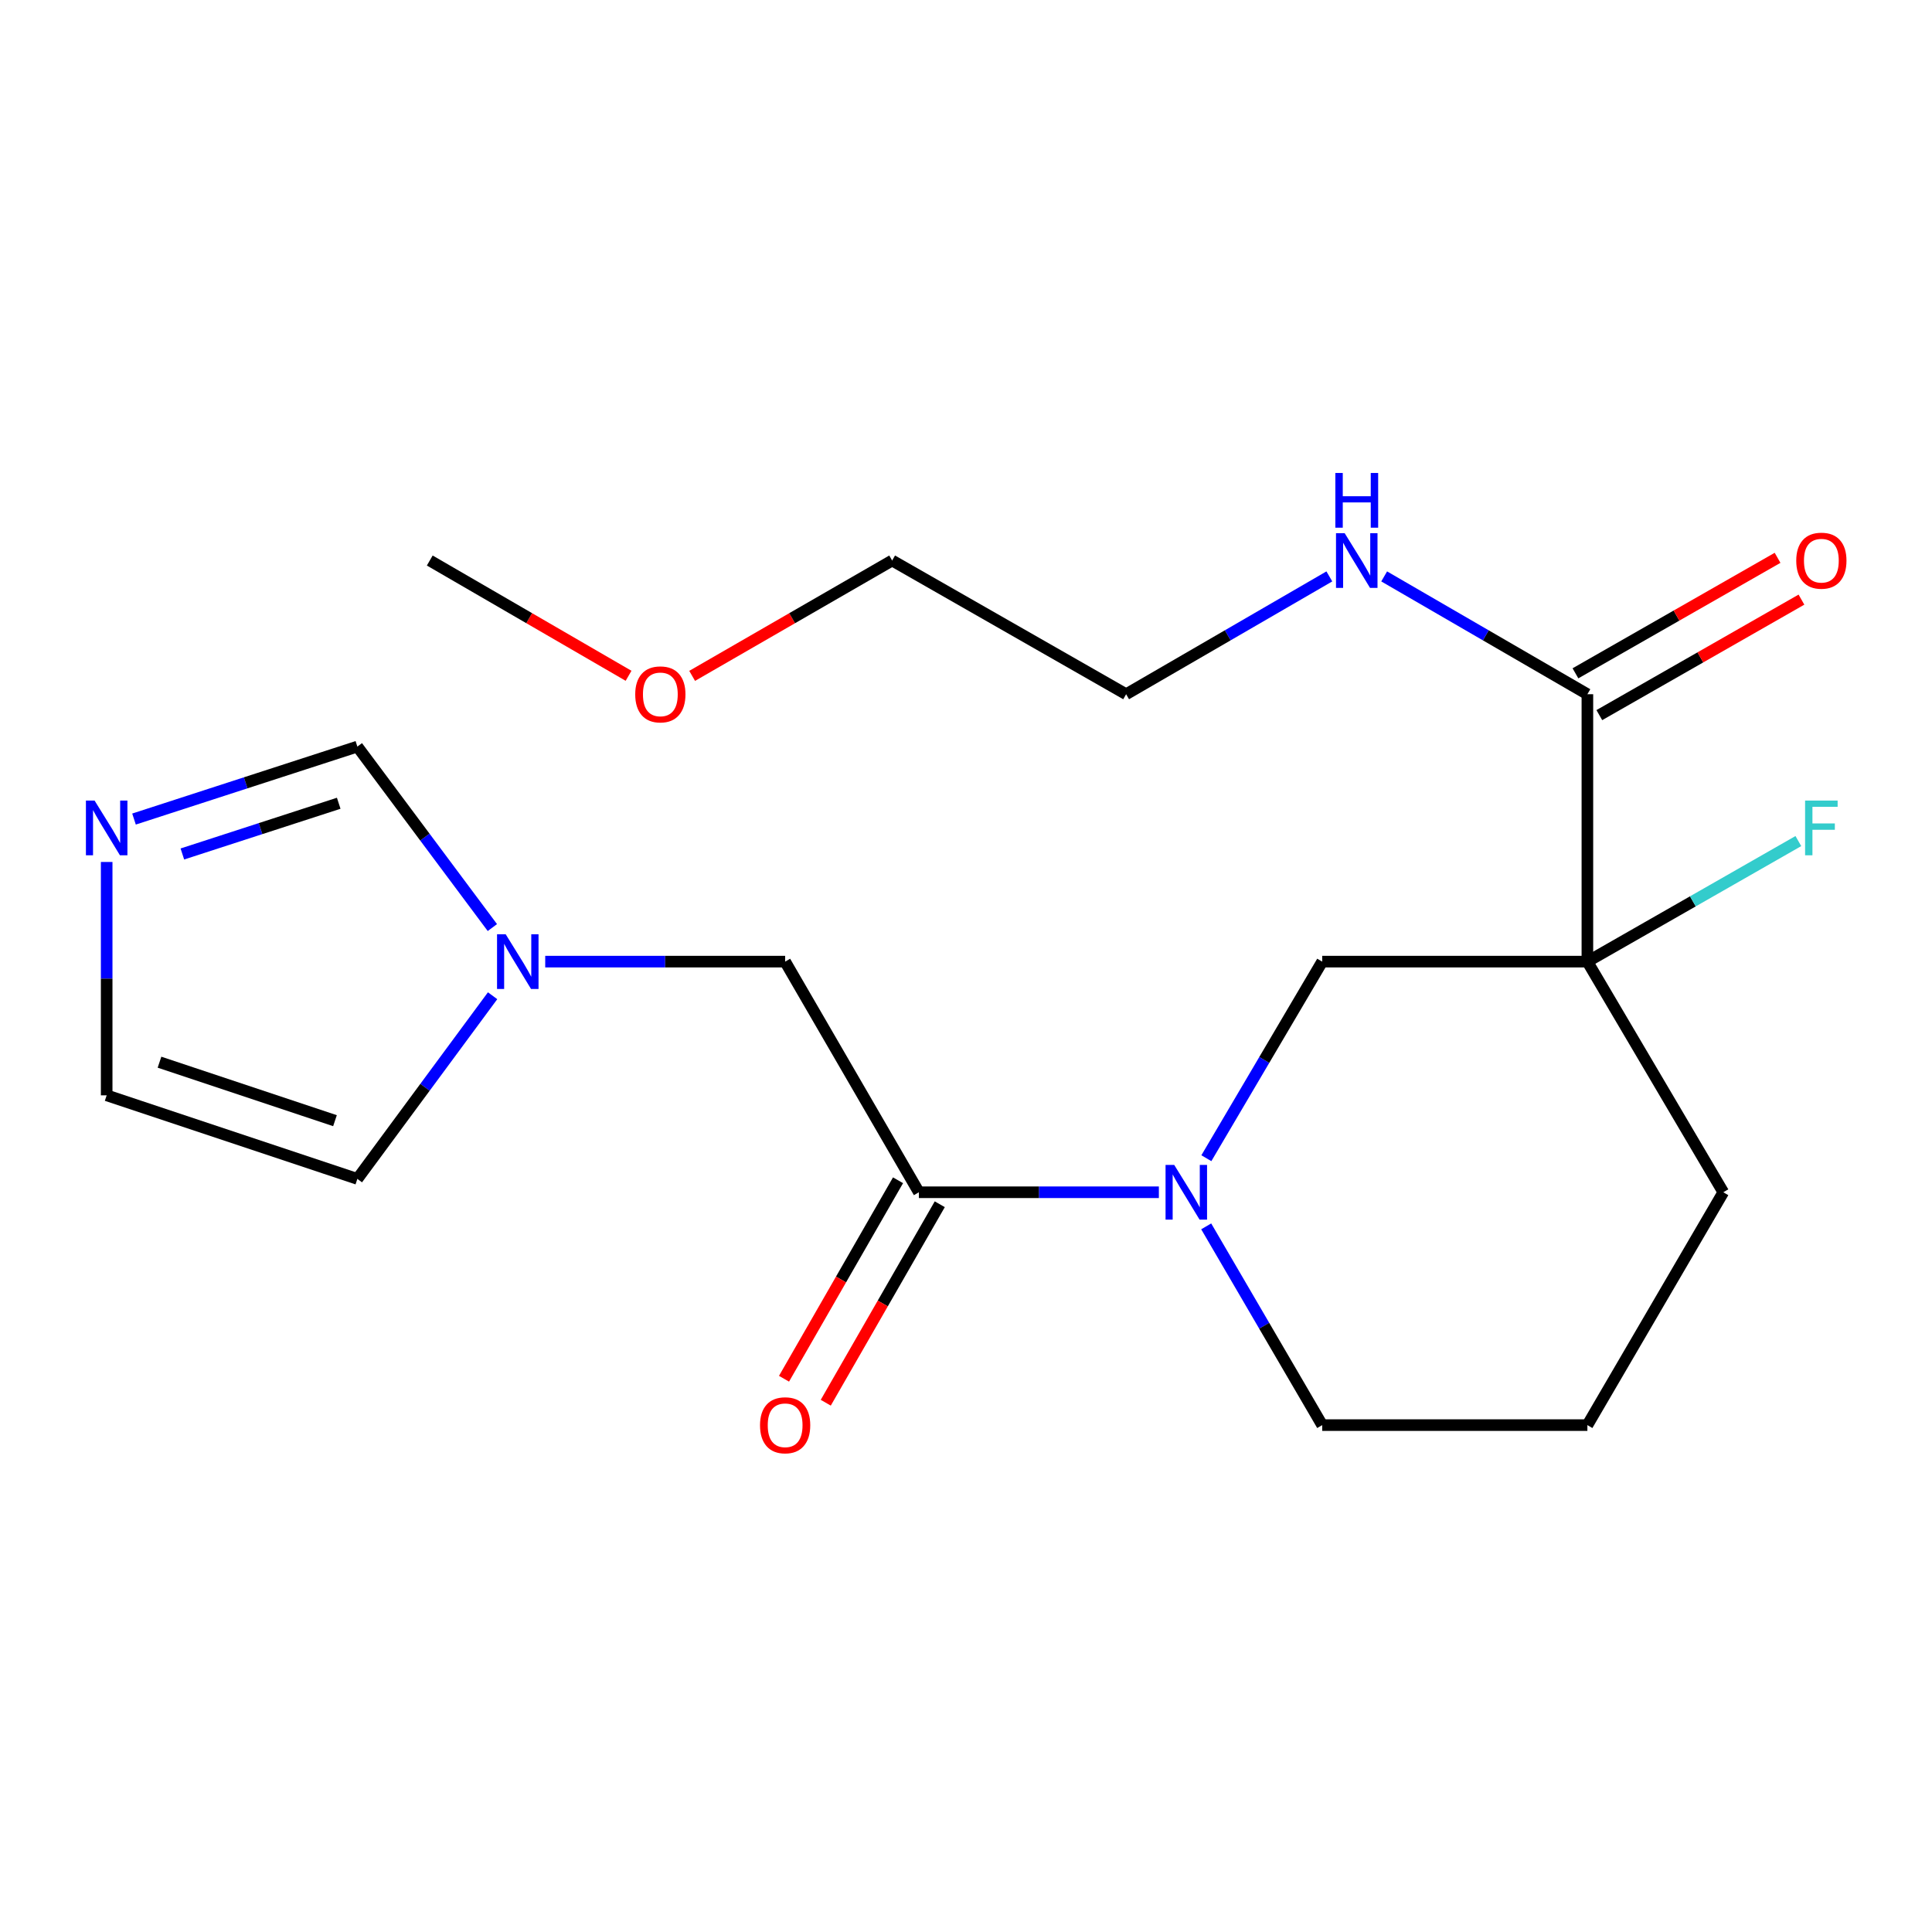 <?xml version='1.0' encoding='iso-8859-1'?>
<svg version='1.1' baseProfile='full'
              xmlns='http://www.w3.org/2000/svg'
                      xmlns:rdkit='http://www.rdkit.org/xml'
                      xmlns:xlink='http://www.w3.org/1999/xlink'
                  xml:space='preserve'
width='1000px' height='1000px' viewBox='0 0 1000 1000'>
<!-- END OF HEADER -->
<rect style='opacity:1.0;fill:#FFFFFF;stroke:none' width='1000' height='1000' x='0' y='0'> </rect>
<path class='bond-2' d='M 821.629,497.738 L 821.629,359.328' style='fill:none;fill-rule:evenodd;stroke:#000000;stroke-width:6px;stroke-linecap:butt;stroke-linejoin:miter;stroke-opacity:1' />
<path class='bond-3' d='M 821.629,497.738 L 684.368,497.738' style='fill:none;fill-rule:evenodd;stroke:#000000;stroke-width:6px;stroke-linecap:butt;stroke-linejoin:miter;stroke-opacity:1' />
<path class='bond-12' d='M 821.629,497.738 L 876.228,466.538' style='fill:none;fill-rule:evenodd;stroke:#000000;stroke-width:6px;stroke-linecap:butt;stroke-linejoin:miter;stroke-opacity:1' />
<path class='bond-12' d='M 876.228,466.538 L 930.827,435.337' style='fill:none;fill-rule:evenodd;stroke:#33CCCC;stroke-width:6px;stroke-linecap:butt;stroke-linejoin:miter;stroke-opacity:1' />
<path class='bond-14' d='M 821.629,497.738 L 891.983,617.112' style='fill:none;fill-rule:evenodd;stroke:#000000;stroke-width:6px;stroke-linecap:butt;stroke-linejoin:miter;stroke-opacity:1' />
<path class='bond-0' d='M 624.413,599.488 L 654.391,548.613' style='fill:none;fill-rule:evenodd;stroke:#0000FF;stroke-width:6px;stroke-linecap:butt;stroke-linejoin:miter;stroke-opacity:1' />
<path class='bond-0' d='M 654.391,548.613 L 684.368,497.738' style='fill:none;fill-rule:evenodd;stroke:#000000;stroke-width:6px;stroke-linecap:butt;stroke-linejoin:miter;stroke-opacity:1' />
<path class='bond-1' d='M 599.828,617.112 L 537.724,617.112' style='fill:none;fill-rule:evenodd;stroke:#0000FF;stroke-width:6px;stroke-linecap:butt;stroke-linejoin:miter;stroke-opacity:1' />
<path class='bond-1' d='M 537.724,617.112 L 475.619,617.112' style='fill:none;fill-rule:evenodd;stroke:#000000;stroke-width:6px;stroke-linecap:butt;stroke-linejoin:miter;stroke-opacity:1' />
<path class='bond-21' d='M 624.329,634.761 L 654.349,686.198' style='fill:none;fill-rule:evenodd;stroke:#0000FF;stroke-width:6px;stroke-linecap:butt;stroke-linejoin:miter;stroke-opacity:1' />
<path class='bond-21' d='M 654.349,686.198 L 684.368,737.636' style='fill:none;fill-rule:evenodd;stroke:#000000;stroke-width:6px;stroke-linecap:butt;stroke-linejoin:miter;stroke-opacity:1' />
<path class='bond-7' d='M 475.619,617.112 L 406.386,497.738' style='fill:none;fill-rule:evenodd;stroke:#000000;stroke-width:6px;stroke-linecap:butt;stroke-linejoin:miter;stroke-opacity:1' />
<path class='bond-10' d='M 464.815,610.906 L 435.31,662.271' style='fill:none;fill-rule:evenodd;stroke:#000000;stroke-width:6px;stroke-linecap:butt;stroke-linejoin:miter;stroke-opacity:1' />
<path class='bond-10' d='M 435.31,662.271 L 405.805,713.635' style='fill:none;fill-rule:evenodd;stroke:#FF0000;stroke-width:6px;stroke-linecap:butt;stroke-linejoin:miter;stroke-opacity:1' />
<path class='bond-10' d='M 486.423,623.318 L 456.917,674.683' style='fill:none;fill-rule:evenodd;stroke:#000000;stroke-width:6px;stroke-linecap:butt;stroke-linejoin:miter;stroke-opacity:1' />
<path class='bond-10' d='M 456.917,674.683 L 427.412,726.047' style='fill:none;fill-rule:evenodd;stroke:#FF0000;stroke-width:6px;stroke-linecap:butt;stroke-linejoin:miter;stroke-opacity:1' />
<path class='bond-11' d='M 827.811,370.146 L 880.119,340.254' style='fill:none;fill-rule:evenodd;stroke:#000000;stroke-width:6px;stroke-linecap:butt;stroke-linejoin:miter;stroke-opacity:1' />
<path class='bond-11' d='M 880.119,340.254 L 932.428,310.363' style='fill:none;fill-rule:evenodd;stroke:#FF0000;stroke-width:6px;stroke-linecap:butt;stroke-linejoin:miter;stroke-opacity:1' />
<path class='bond-11' d='M 815.447,348.511 L 867.756,318.619' style='fill:none;fill-rule:evenodd;stroke:#000000;stroke-width:6px;stroke-linecap:butt;stroke-linejoin:miter;stroke-opacity:1' />
<path class='bond-11' d='M 867.756,318.619 L 920.065,288.727' style='fill:none;fill-rule:evenodd;stroke:#FF0000;stroke-width:6px;stroke-linecap:butt;stroke-linejoin:miter;stroke-opacity:1' />
<path class='bond-13' d='M 821.629,359.328 L 769.036,328.839' style='fill:none;fill-rule:evenodd;stroke:#000000;stroke-width:6px;stroke-linecap:butt;stroke-linejoin:miter;stroke-opacity:1' />
<path class='bond-13' d='M 769.036,328.839 L 716.444,298.35' style='fill:none;fill-rule:evenodd;stroke:#0000FF;stroke-width:6px;stroke-linecap:butt;stroke-linejoin:miter;stroke-opacity:1' />
<path class='bond-4' d='M 282.204,497.738 L 344.295,497.738' style='fill:none;fill-rule:evenodd;stroke:#0000FF;stroke-width:6px;stroke-linecap:butt;stroke-linejoin:miter;stroke-opacity:1' />
<path class='bond-4' d='M 344.295,497.738 L 406.386,497.738' style='fill:none;fill-rule:evenodd;stroke:#000000;stroke-width:6px;stroke-linecap:butt;stroke-linejoin:miter;stroke-opacity:1' />
<path class='bond-6' d='M 254.851,480.106 L 219.911,433.27' style='fill:none;fill-rule:evenodd;stroke:#0000FF;stroke-width:6px;stroke-linecap:butt;stroke-linejoin:miter;stroke-opacity:1' />
<path class='bond-6' d='M 219.911,433.27 L 184.97,386.434' style='fill:none;fill-rule:evenodd;stroke:#000000;stroke-width:6px;stroke-linecap:butt;stroke-linejoin:miter;stroke-opacity:1' />
<path class='bond-9' d='M 254.968,515.393 L 219.969,562.791' style='fill:none;fill-rule:evenodd;stroke:#0000FF;stroke-width:6px;stroke-linecap:butt;stroke-linejoin:miter;stroke-opacity:1' />
<path class='bond-9' d='M 219.969,562.791 L 184.97,610.19' style='fill:none;fill-rule:evenodd;stroke:#000000;stroke-width:6px;stroke-linecap:butt;stroke-linejoin:miter;stroke-opacity:1' />
<path class='bond-5' d='M 69.363,423.942 L 127.167,405.188' style='fill:none;fill-rule:evenodd;stroke:#0000FF;stroke-width:6px;stroke-linecap:butt;stroke-linejoin:miter;stroke-opacity:1' />
<path class='bond-5' d='M 127.167,405.188 L 184.97,386.434' style='fill:none;fill-rule:evenodd;stroke:#000000;stroke-width:6px;stroke-linecap:butt;stroke-linejoin:miter;stroke-opacity:1' />
<path class='bond-5' d='M 94.394,442.018 L 134.857,428.891' style='fill:none;fill-rule:evenodd;stroke:#0000FF;stroke-width:6px;stroke-linecap:butt;stroke-linejoin:miter;stroke-opacity:1' />
<path class='bond-5' d='M 134.857,428.891 L 175.319,415.763' style='fill:none;fill-rule:evenodd;stroke:#000000;stroke-width:6px;stroke-linecap:butt;stroke-linejoin:miter;stroke-opacity:1' />
<path class='bond-22' d='M 55.213,446.153 L 55.213,506.548' style='fill:none;fill-rule:evenodd;stroke:#0000FF;stroke-width:6px;stroke-linecap:butt;stroke-linejoin:miter;stroke-opacity:1' />
<path class='bond-22' d='M 55.213,506.548 L 55.213,566.943' style='fill:none;fill-rule:evenodd;stroke:#000000;stroke-width:6px;stroke-linecap:butt;stroke-linejoin:miter;stroke-opacity:1' />
<path class='bond-8' d='M 55.213,566.943 L 184.97,610.19' style='fill:none;fill-rule:evenodd;stroke:#000000;stroke-width:6px;stroke-linecap:butt;stroke-linejoin:miter;stroke-opacity:1' />
<path class='bond-8' d='M 82.556,549.79 L 173.386,580.063' style='fill:none;fill-rule:evenodd;stroke:#000000;stroke-width:6px;stroke-linecap:butt;stroke-linejoin:miter;stroke-opacity:1' />
<path class='bond-18' d='M 688.065,298.35 L 635.472,328.839' style='fill:none;fill-rule:evenodd;stroke:#0000FF;stroke-width:6px;stroke-linecap:butt;stroke-linejoin:miter;stroke-opacity:1' />
<path class='bond-18' d='M 635.472,328.839 L 582.88,359.328' style='fill:none;fill-rule:evenodd;stroke:#000000;stroke-width:6px;stroke-linecap:butt;stroke-linejoin:miter;stroke-opacity:1' />
<path class='bond-16' d='M 891.983,617.112 L 821.629,737.636' style='fill:none;fill-rule:evenodd;stroke:#000000;stroke-width:6px;stroke-linecap:butt;stroke-linejoin:miter;stroke-opacity:1' />
<path class='bond-15' d='M 684.368,737.636 L 821.629,737.636' style='fill:none;fill-rule:evenodd;stroke:#000000;stroke-width:6px;stroke-linecap:butt;stroke-linejoin:miter;stroke-opacity:1' />
<path class='bond-17' d='M 358.254,349.833 L 410.015,319.978' style='fill:none;fill-rule:evenodd;stroke:#FF0000;stroke-width:6px;stroke-linecap:butt;stroke-linejoin:miter;stroke-opacity:1' />
<path class='bond-17' d='M 410.015,319.978 L 461.775,290.124' style='fill:none;fill-rule:evenodd;stroke:#000000;stroke-width:6px;stroke-linecap:butt;stroke-linejoin:miter;stroke-opacity:1' />
<path class='bond-20' d='M 325.343,349.79 L 273.894,319.957' style='fill:none;fill-rule:evenodd;stroke:#FF0000;stroke-width:6px;stroke-linecap:butt;stroke-linejoin:miter;stroke-opacity:1' />
<path class='bond-20' d='M 273.894,319.957 L 222.445,290.124' style='fill:none;fill-rule:evenodd;stroke:#000000;stroke-width:6px;stroke-linecap:butt;stroke-linejoin:miter;stroke-opacity:1' />
<path class='bond-19' d='M 582.88,359.328 L 461.775,290.124' style='fill:none;fill-rule:evenodd;stroke:#000000;stroke-width:6px;stroke-linecap:butt;stroke-linejoin:miter;stroke-opacity:1' />
<path  class='atom-1' d='M 607.768 602.952
L 617.048 617.952
Q 617.968 619.432, 619.448 622.112
Q 620.928 624.792, 621.008 624.952
L 621.008 602.952
L 624.768 602.952
L 624.768 631.272
L 620.888 631.272
L 610.928 614.872
Q 609.768 612.952, 608.528 610.752
Q 607.328 608.552, 606.968 607.872
L 606.968 631.272
L 603.288 631.272
L 603.288 602.952
L 607.768 602.952
' fill='#0000FF'/>
<path  class='atom-5' d='M 261.745 483.578
L 271.025 498.578
Q 271.945 500.058, 273.425 502.738
Q 274.905 505.418, 274.985 505.578
L 274.985 483.578
L 278.745 483.578
L 278.745 511.898
L 274.865 511.898
L 264.905 495.498
Q 263.745 493.578, 262.505 491.378
Q 261.305 489.178, 260.945 488.498
L 260.945 511.898
L 257.265 511.898
L 257.265 483.578
L 261.745 483.578
' fill='#0000FF'/>
<path  class='atom-6' d='M 48.953 414.373
L 58.233 429.373
Q 59.153 430.853, 60.633 433.533
Q 62.113 436.213, 62.193 436.373
L 62.193 414.373
L 65.953 414.373
L 65.953 442.693
L 62.073 442.693
L 52.113 426.293
Q 50.953 424.373, 49.713 422.173
Q 48.513 419.973, 48.153 419.293
L 48.153 442.693
L 44.473 442.693
L 44.473 414.373
L 48.953 414.373
' fill='#0000FF'/>
<path  class='atom-11' d='M 393.386 737.716
Q 393.386 730.916, 396.746 727.116
Q 400.106 723.316, 406.386 723.316
Q 412.666 723.316, 416.026 727.116
Q 419.386 730.916, 419.386 737.716
Q 419.386 744.596, 415.986 748.516
Q 412.586 752.396, 406.386 752.396
Q 400.146 752.396, 396.746 748.516
Q 393.386 744.636, 393.386 737.716
M 406.386 749.196
Q 410.706 749.196, 413.026 746.316
Q 415.386 743.396, 415.386 737.716
Q 415.386 732.156, 413.026 729.356
Q 410.706 726.516, 406.386 726.516
Q 402.066 726.516, 399.706 729.316
Q 397.386 732.116, 397.386 737.716
Q 397.386 743.436, 399.706 746.316
Q 402.066 749.196, 406.386 749.196
' fill='#FF0000'/>
<path  class='atom-12' d='M 929.734 290.204
Q 929.734 283.404, 933.094 279.604
Q 936.454 275.804, 942.734 275.804
Q 949.014 275.804, 952.374 279.604
Q 955.734 283.404, 955.734 290.204
Q 955.734 297.084, 952.334 301.004
Q 948.934 304.884, 942.734 304.884
Q 936.494 304.884, 933.094 301.004
Q 929.734 297.124, 929.734 290.204
M 942.734 301.684
Q 947.054 301.684, 949.374 298.804
Q 951.734 295.884, 951.734 290.204
Q 951.734 284.644, 949.374 281.844
Q 947.054 279.004, 942.734 279.004
Q 938.414 279.004, 936.054 281.804
Q 933.734 284.604, 933.734 290.204
Q 933.734 295.924, 936.054 298.804
Q 938.414 301.684, 942.734 301.684
' fill='#FF0000'/>
<path  class='atom-13' d='M 934.314 414.373
L 951.154 414.373
L 951.154 417.613
L 938.114 417.613
L 938.114 426.213
L 949.714 426.213
L 949.714 429.493
L 938.114 429.493
L 938.114 442.693
L 934.314 442.693
L 934.314 414.373
' fill='#33CCCC'/>
<path  class='atom-14' d='M 695.994 275.964
L 705.274 290.964
Q 706.194 292.444, 707.674 295.124
Q 709.154 297.804, 709.234 297.964
L 709.234 275.964
L 712.994 275.964
L 712.994 304.284
L 709.114 304.284
L 699.154 287.884
Q 697.994 285.964, 696.754 283.764
Q 695.554 281.564, 695.194 280.884
L 695.194 304.284
L 691.514 304.284
L 691.514 275.964
L 695.994 275.964
' fill='#0000FF'/>
<path  class='atom-14' d='M 691.174 244.812
L 695.014 244.812
L 695.014 256.852
L 709.494 256.852
L 709.494 244.812
L 713.334 244.812
L 713.334 273.132
L 709.494 273.132
L 709.494 260.052
L 695.014 260.052
L 695.014 273.132
L 691.174 273.132
L 691.174 244.812
' fill='#0000FF'/>
<path  class='atom-18' d='M 328.792 359.408
Q 328.792 352.608, 332.152 348.808
Q 335.512 345.008, 341.792 345.008
Q 348.072 345.008, 351.432 348.808
Q 354.792 352.608, 354.792 359.408
Q 354.792 366.288, 351.392 370.208
Q 347.992 374.088, 341.792 374.088
Q 335.552 374.088, 332.152 370.208
Q 328.792 366.328, 328.792 359.408
M 341.792 370.888
Q 346.112 370.888, 348.432 368.008
Q 350.792 365.088, 350.792 359.408
Q 350.792 353.848, 348.432 351.048
Q 346.112 348.208, 341.792 348.208
Q 337.472 348.208, 335.112 351.008
Q 332.792 353.808, 332.792 359.408
Q 332.792 365.128, 335.112 368.008
Q 337.472 370.888, 341.792 370.888
' fill='#FF0000'/>
</svg>
